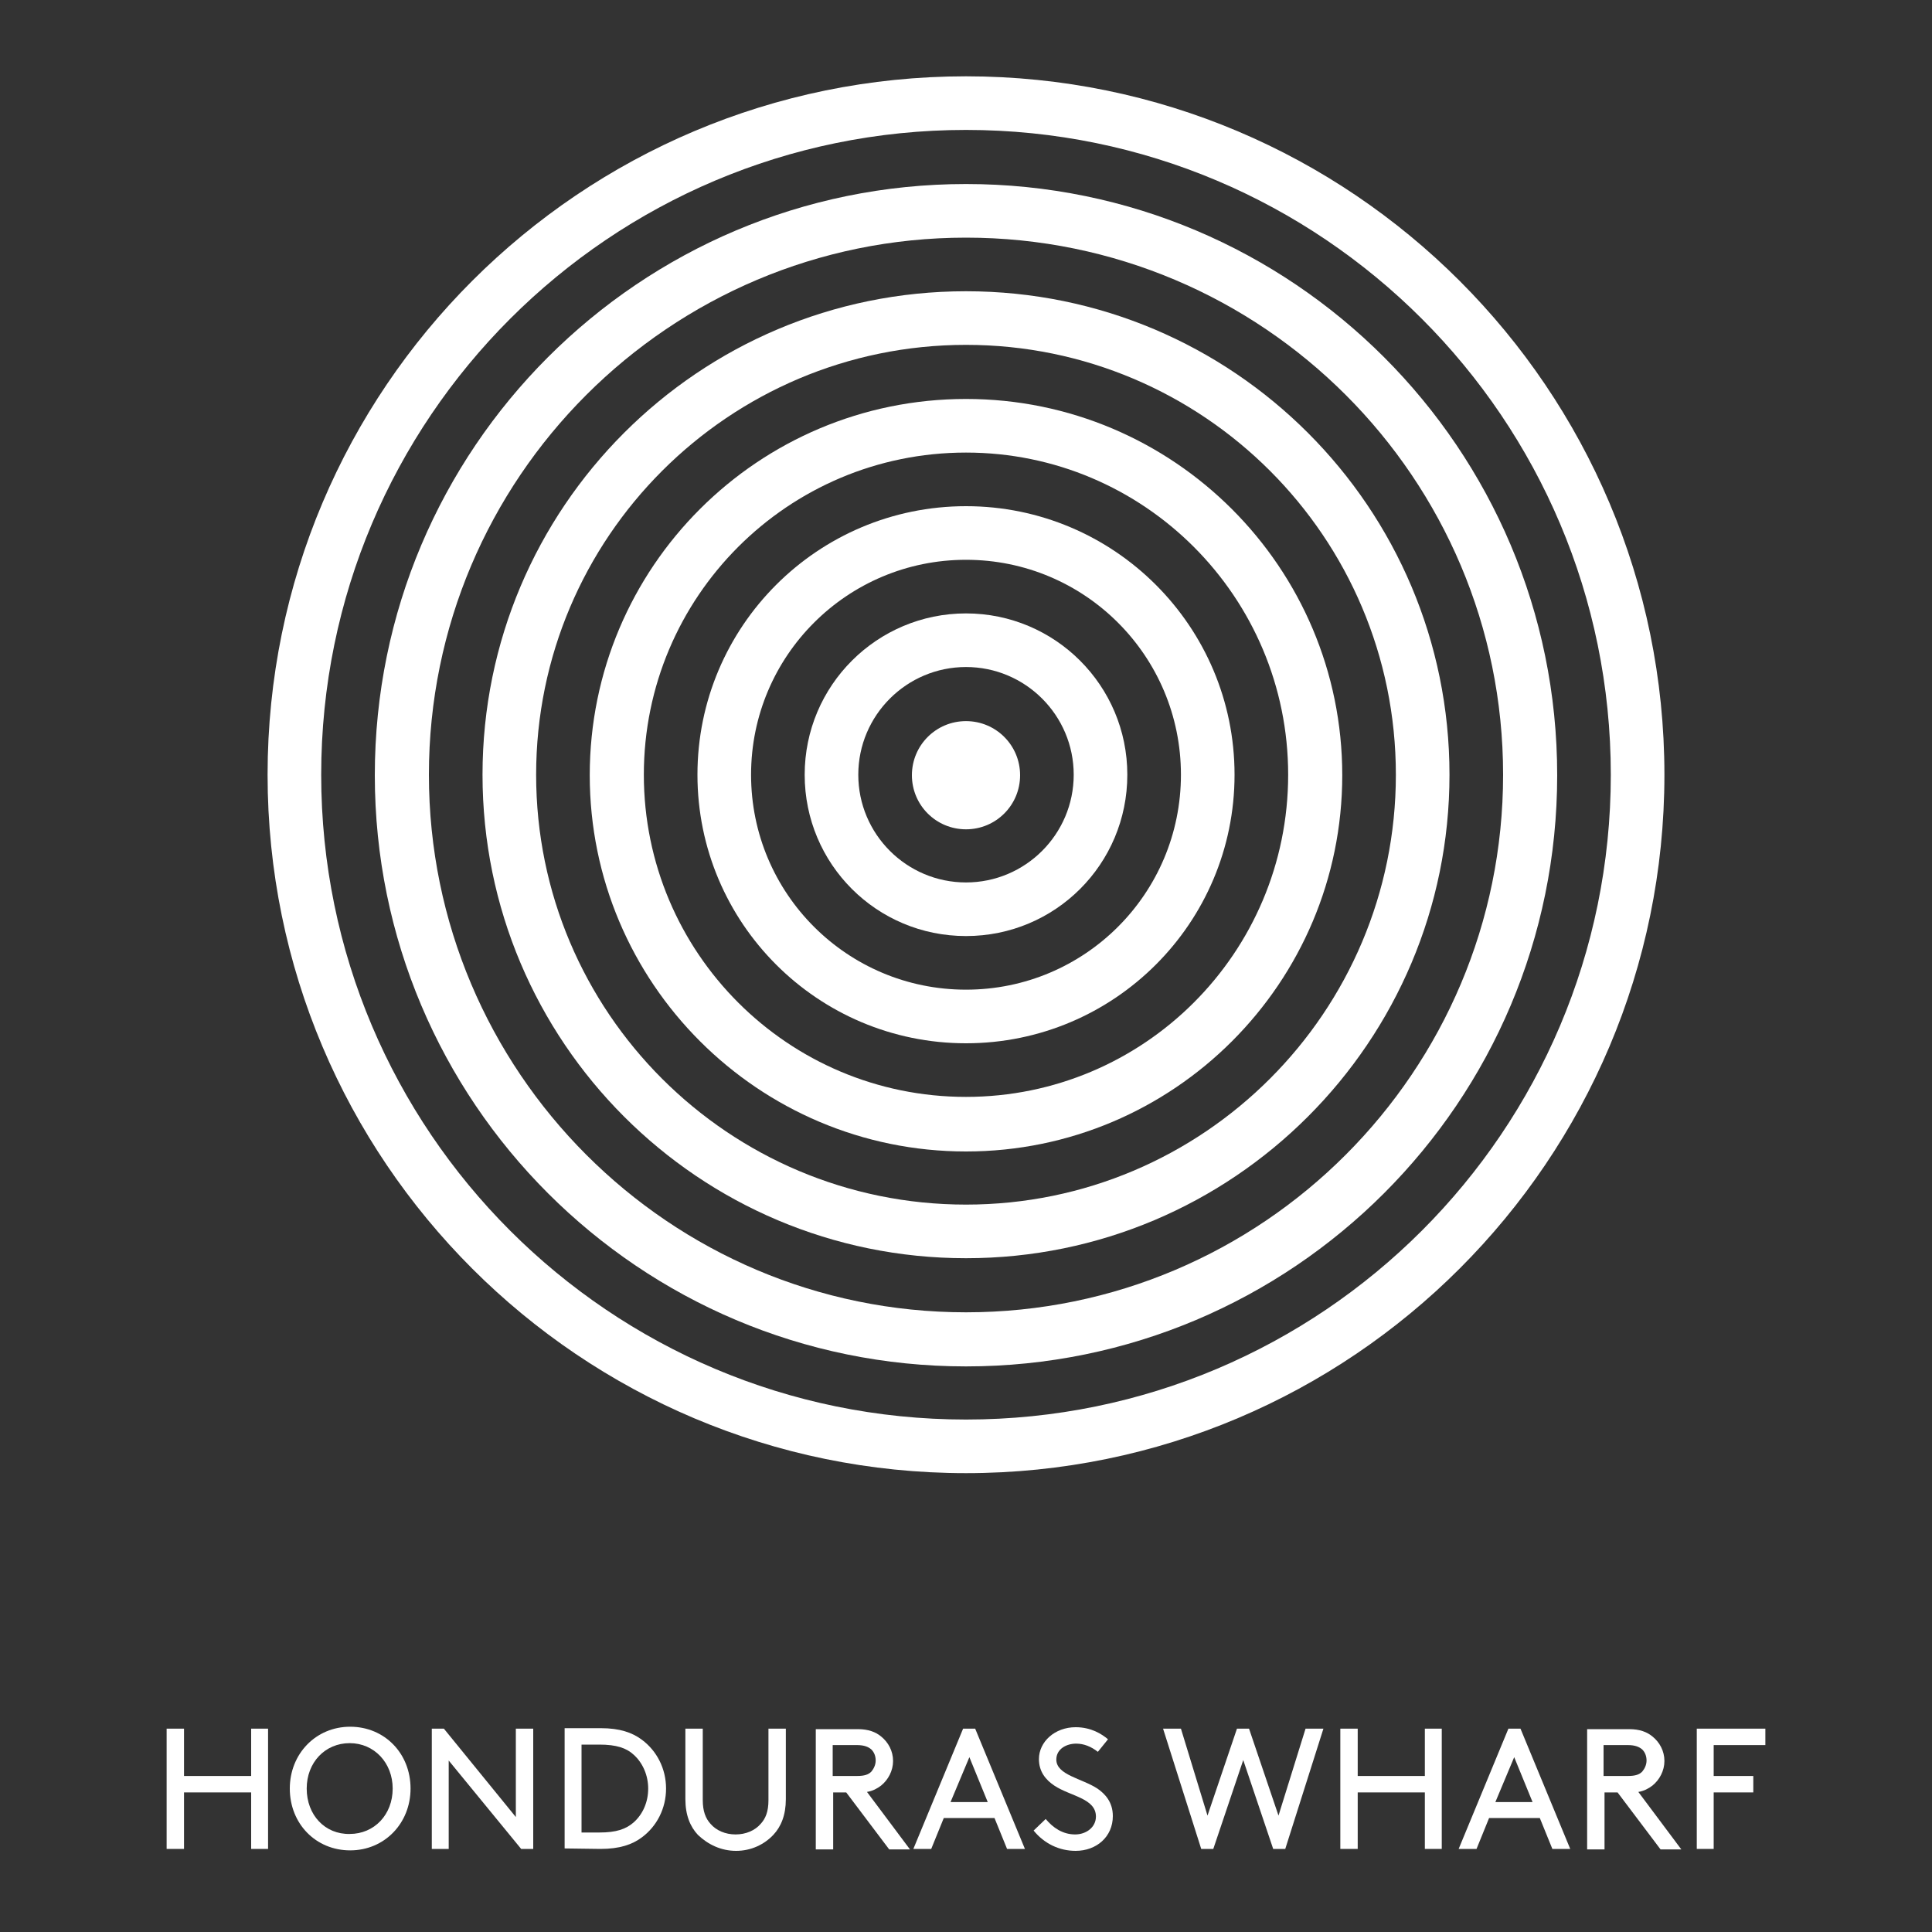 <?xml version="1.0" encoding="UTF-8"?>
<svg xmlns="http://www.w3.org/2000/svg" viewBox="0 0 400 400">
  <rect x="0" y="0" width="400" height="400" fill="#333333" stroke="none"/>
  <g fill="#fff">
    <g clip-rule="evenodd" fill-rule="evenodd">
      <path d="m200 15.8c79.8 0 144.6 64.8 144.6 144.6s-64.8 144.6-144.6 144.6-144.6-64.7-144.6-144.6 64.8-144.6 144.6-144.6zm0 11.1c73.7 0 133.5 59.8 133.5 133.5s-59.8 133.5-133.5 133.5-133.5-59.8-133.5-133.5 59.8-133.5 133.5-133.5z"></path>
      <path d="m200 49.2c61.4 0 111.2 49.8 111.2 111.2s-49.8 111.3-111.2 111.3-111.2-49.9-111.2-111.3 49.8-111.2 111.2-111.2zm0-11.1c67.6 0 122.4 54.8 122.4 122.4s-54.8 122.4-122.4 122.4-122.4-54.8-122.4-122.4 54.8-122.4 122.4-122.4z"></path>
      <path d="m200 71.4c49.1 0 89 39.8 89 89 0 49.1-39.8 89-89 89-49.1 0-89-39.8-89-89 0-49.1 39.9-89 89-89zm0-11.1c55.3 0 100.1 44.8 100.1 100.1s-44.8 100.1-100.1 100.1-100.1-44.8-100.1-100.1 44.8-100.1 100.1-100.1z"></path>
      <path d="m200 93.7c36.9 0 66.7 29.9 66.7 66.7 0 36.9-29.9 66.7-66.7 66.7-36.9 0-66.7-29.9-66.7-66.7s29.8-66.7 66.7-66.7zm0-11.1c43 0 77.9 34.9 77.9 77.9s-34.9 77.9-77.9 77.9-77.9-34.9-77.9-77.9c0-43.1 34.9-77.9 77.9-77.9z"></path>
      <path d="m200 104.8c30.7 0 55.6 24.9 55.6 55.6s-24.9 55.6-55.6 55.6-55.6-24.9-55.6-55.6 24.9-55.6 55.6-55.6zm0 11.1c-24.6 0-44.5 19.9-44.5 44.5s19.9 44.5 44.5 44.5 44.5-19.9 44.5-44.5-19.9-44.5-44.5-44.5z"></path>
      <path d="m200 127c-18.4 0-33.4 14.9-33.4 33.4s14.9 33.4 33.4 33.4 33.4-14.9 33.4-33.4-15-33.4-33.4-33.4zm0 11.1c-12.3 0-22.3 10-22.3 22.3s10 22.3 22.3 22.3 22.3-10 22.3-22.3-10-22.3-22.3-22.3z"></path>
      <path d="m200 149.3c-6.2 0-11.2 5-11.2 11.2s5 11.2 11.2 11.2 11.2-5 11.2-11.2-5-11.2-11.2-11.2z"></path>
    </g>
    <path d="m52 382.8h3.5v-24.9h-3.5v9.8h-13.9v-9.8h-3.6v24.9h3.6v-11.7h13.9z"></path>
    <path d="m60 370.3c0 7.3 5.4 12.8 12.5 12.8s12.5-5.6 12.5-12.8c0-7.3-5.4-12.8-12.5-12.8s-12.5 5.6-12.5 12.8zm3.5 0c0-5.4 3.8-9.4 8.9-9.4s8.9 4.1 8.9 9.4c0 5.4-3.8 9.4-8.9 9.4-5.1.1-8.9-3.9-8.9-9.4z"></path>
    <path d="m107.9 382.8h2.5v-24.9h-3.6v18.3l-14.9-18.3h-2.5v24.9h3.5v-18.3z"></path>
    <path d="m134.2 370.3c0 2.8-1.1 5.3-3 7-1.6 1.4-3.6 2.1-7.1 2.1h-3.7v-18.2h3.7c3.5 0 5.6.7 7.1 2.1 1.9 1.7 3 4.3 3 7zm-9.9 12.5c4 0 6.6-.9 8.6-2.4 3.1-2.3 5-6 5-10.1s-1.9-7.8-5-10.1c-2-1.5-4.6-2.4-8.5-2.4h-7.5v24.9z"></path>
    <path d="m152.4 383.2c3.1 0 5.8-1.3 7.7-3.3 1.6-1.7 2.6-4.1 2.6-7.4v-14.6h-3.6v14.8c0 2.4-.6 3.8-1.6 4.9-1.2 1.4-3.1 2.2-5.2 2.2s-4-.8-5.2-2.2c-1-1.1-1.6-2.6-1.6-4.9v-14.8h-3.6v14.6c0 3.3 1 5.7 2.6 7.4 2.1 2 4.8 3.3 7.9 3.3z"></path>
    <path d="m175.2 371.1 8.9 11.8h4.3l-8.9-11.9c1.2-.2 2.1-.7 2.9-1.3 1.5-1.2 2.5-3.1 2.5-5.1 0-2.1-1-3.9-2.5-5.1-1.1-.9-2.6-1.5-4.8-1.5h-8.7v24.9h3.6v-11.8zm-2.8-3.4v-6.4h5c1.6 0 2.4.4 3 .9.6.6.9 1.4.9 2.3s-.4 1.7-.9 2.3c-.6.6-1.4.9-3 .9z"></path>
    <path d="m208.5 382.8h3.7l-10.3-24.9h-2.5l-10.3 24.9h3.7l2.6-6.4h10.5zm-7.8-19 3.8 9.3h-7.7z"></path>
    <path d="m214 379c2.2 2.7 5.3 4.2 8.7 4.2 4.3 0 7.7-2.9 7.7-7.2 0-2.9-1.6-4.6-3.2-5.7-3.2-2.1-8.5-2.8-8.5-6 0-2.2 2.1-3.3 4.1-3.3 1.6 0 3.1.6 4.5 1.7l2.1-2.6c-1.3-1.1-3.5-2.5-6.7-2.5-4.3 0-7.6 3-7.6 6.6 0 2.6 1.4 4.3 3.2 5.5 3.3 2.2 8.6 2.6 8.6 6.4 0 2.2-2 3.7-4.3 3.7-2.6 0-4.6-1.4-6.1-3.2z"></path>
    <path d="m257.4 364.4 6.2 18.4h2.5l7.9-24.9h-3.7l-5.6 18-6.1-18h-2.5l-6.1 18-5.5-18h-3.7l7.9 24.9h2.5z"></path>
    <path d="m295 382.8h3.5v-24.9h-3.5v9.8h-13.9v-9.8h-3.6v24.9h3.6v-11.7h13.9z"></path>
    <path d="m321.4 382.8h3.7l-10.3-24.9h-2.5l-10.3 24.9h3.7l2.6-6.4h10.5zm-7.9-19 3.8 9.3h-7.7z"></path>
    <path d="m334.9 371.1 8.9 11.8h4.3l-8.9-11.9c1.2-.2 2.1-.7 2.9-1.3 1.5-1.2 2.5-3.1 2.5-5.1 0-2.1-1-3.9-2.5-5.1-1.1-.9-2.6-1.5-4.8-1.5h-8.7v24.9h3.6v-11.8zm-2.9-3.4v-6.4h5c1.6 0 2.4.4 3 .9.6.6.9 1.4.9 2.3s-.4 1.7-.9 2.3c-.6.6-1.4.9-3 .9z"></path>
    <path d="m354.8 367.7v-6.4h10.7v-3.4h-14.2v24.9h3.5v-11.7h8.2v-3.4z"></path>
  </g>
</svg>

